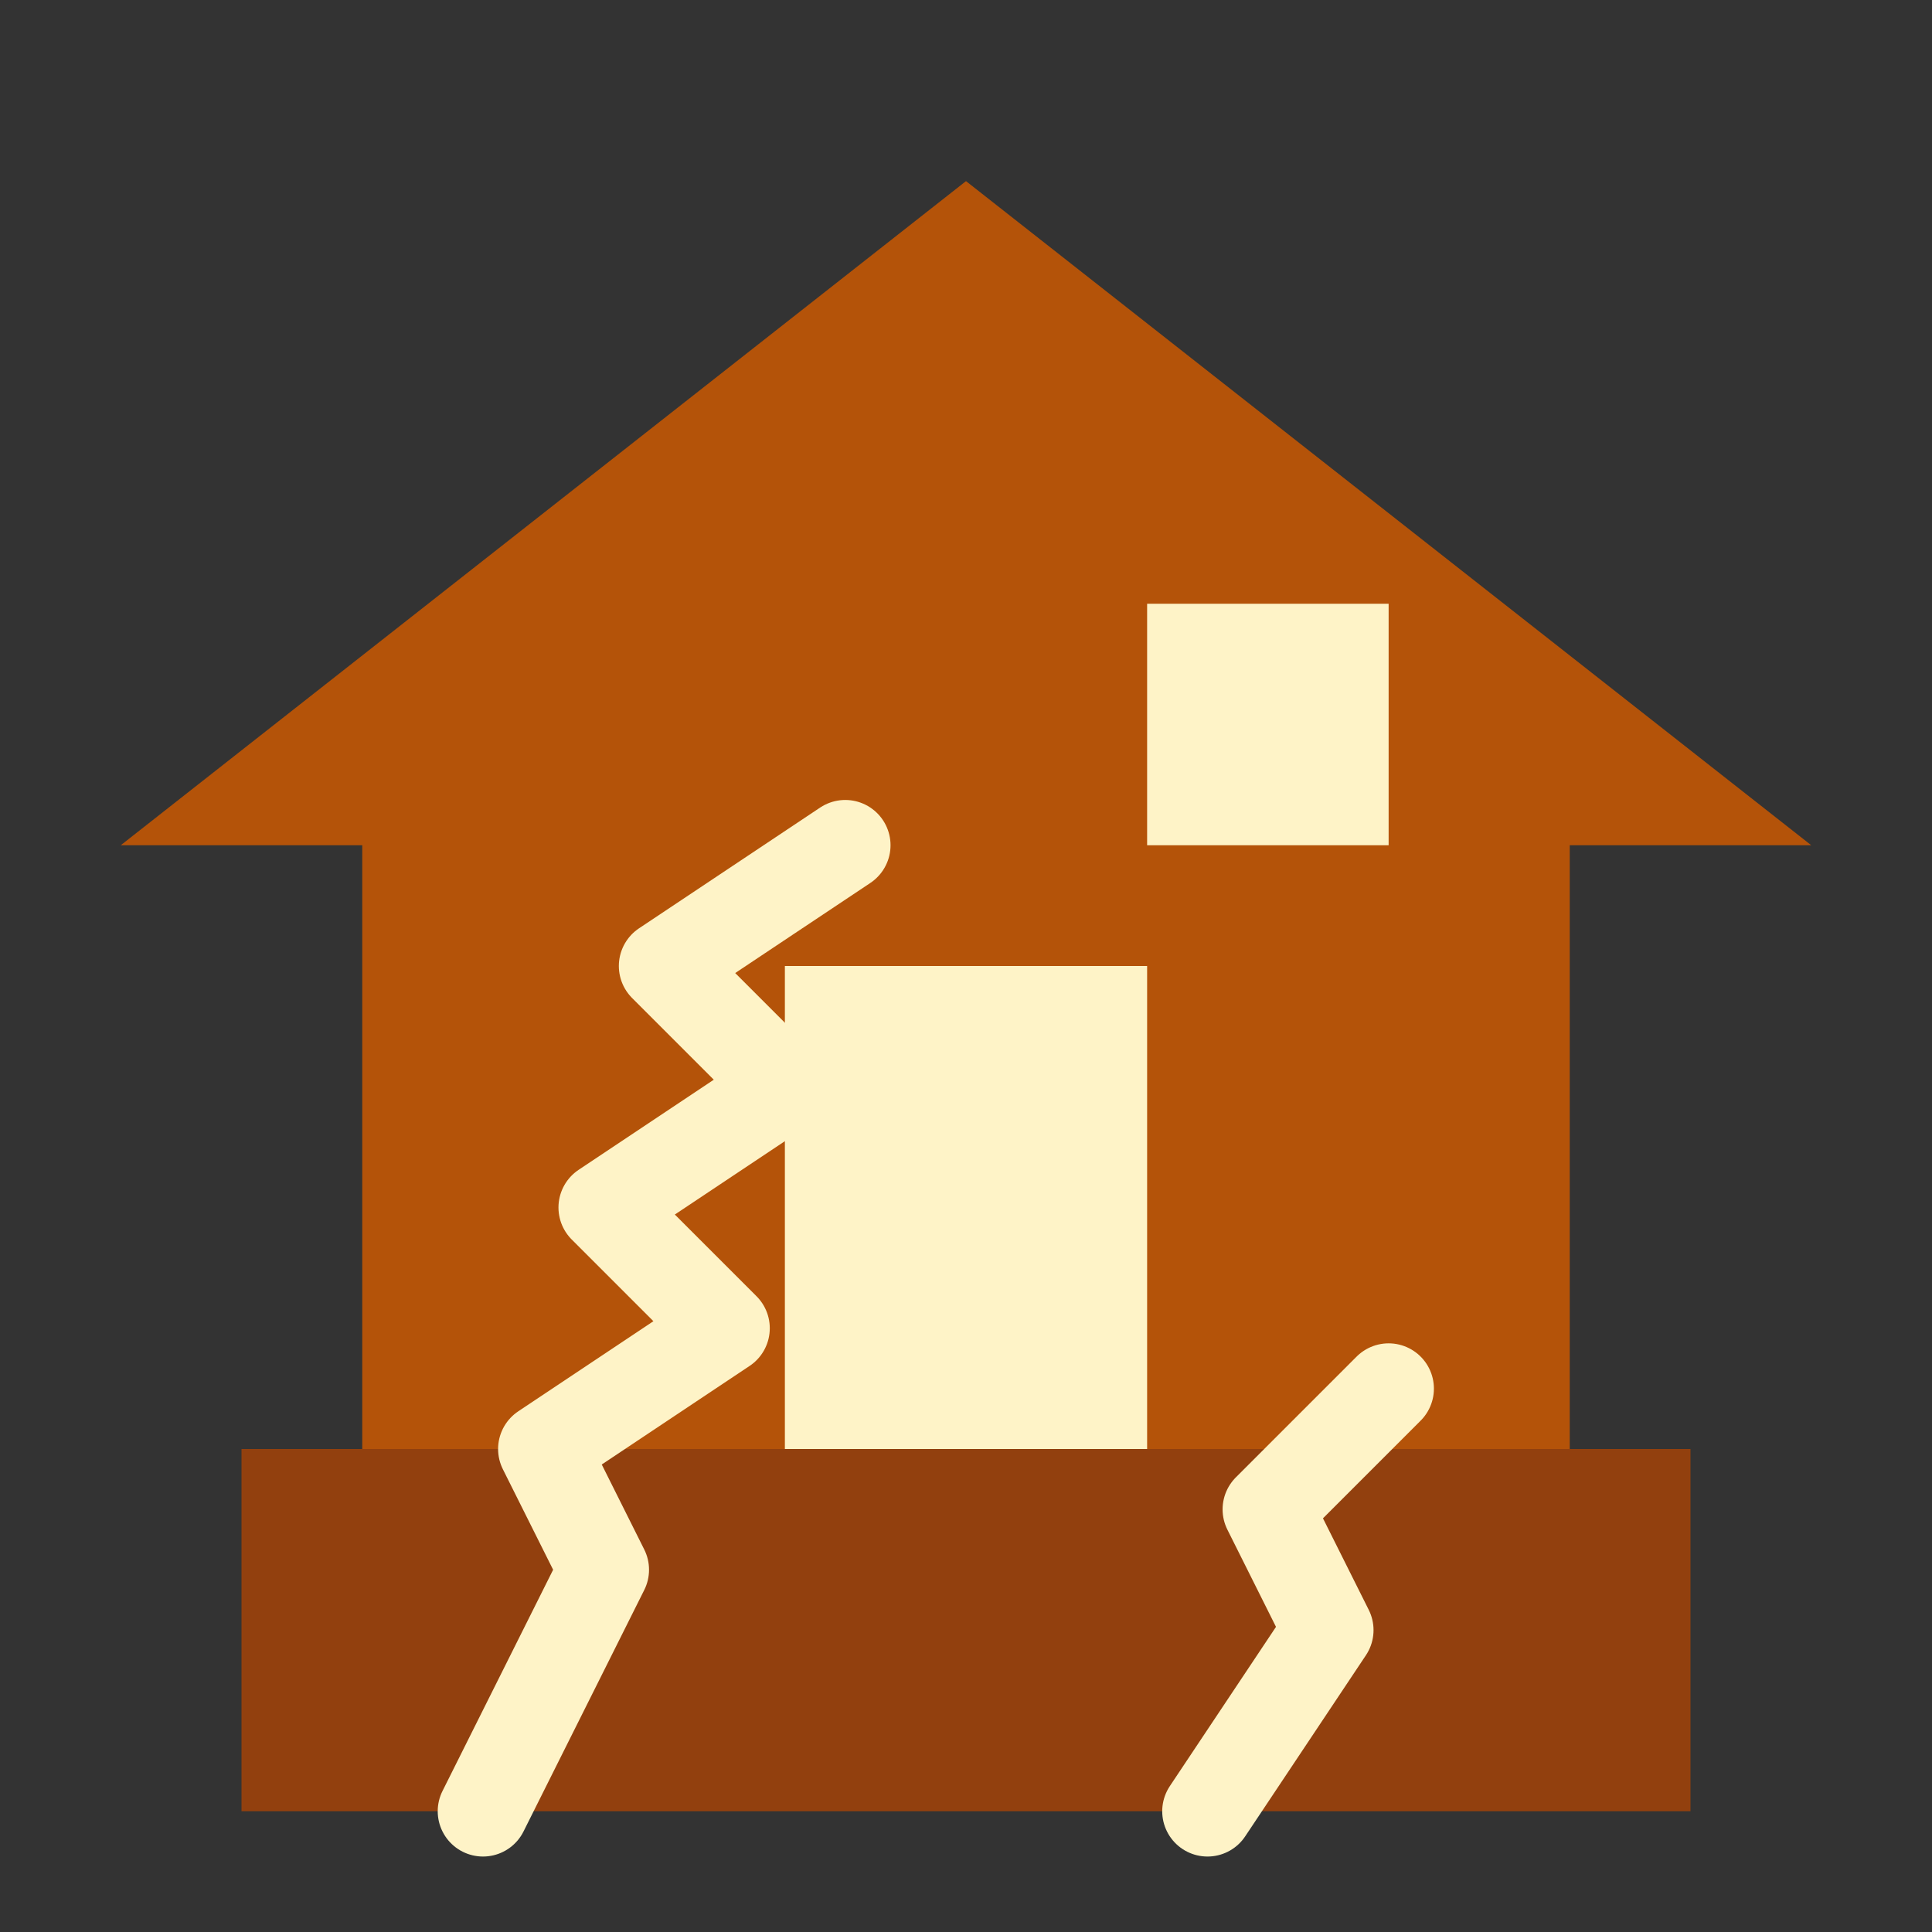 <svg xmlns="http://www.w3.org/2000/svg" width="32" height="32" fill="none"><rect width="100%" height="100%" fill="#333333" stroke="none"/><path fill="#b45309" d="M16 3 2 14h4v14h20V14h4z"/><path fill="#92400e" d="M4 24h24v6H4z"/><path stroke="#fef3c7" stroke-linecap="round" stroke-linejoin="round" stroke-width="1.5" d="m8 30 2-4-1-2 3-2-2-2 3-2-2-2 3-2m6 16 2-3-1-2 2-2"/><path fill="#fef3c7" d="M13 16h6v8h-6zm6-6h4v4h-4z"/></svg>